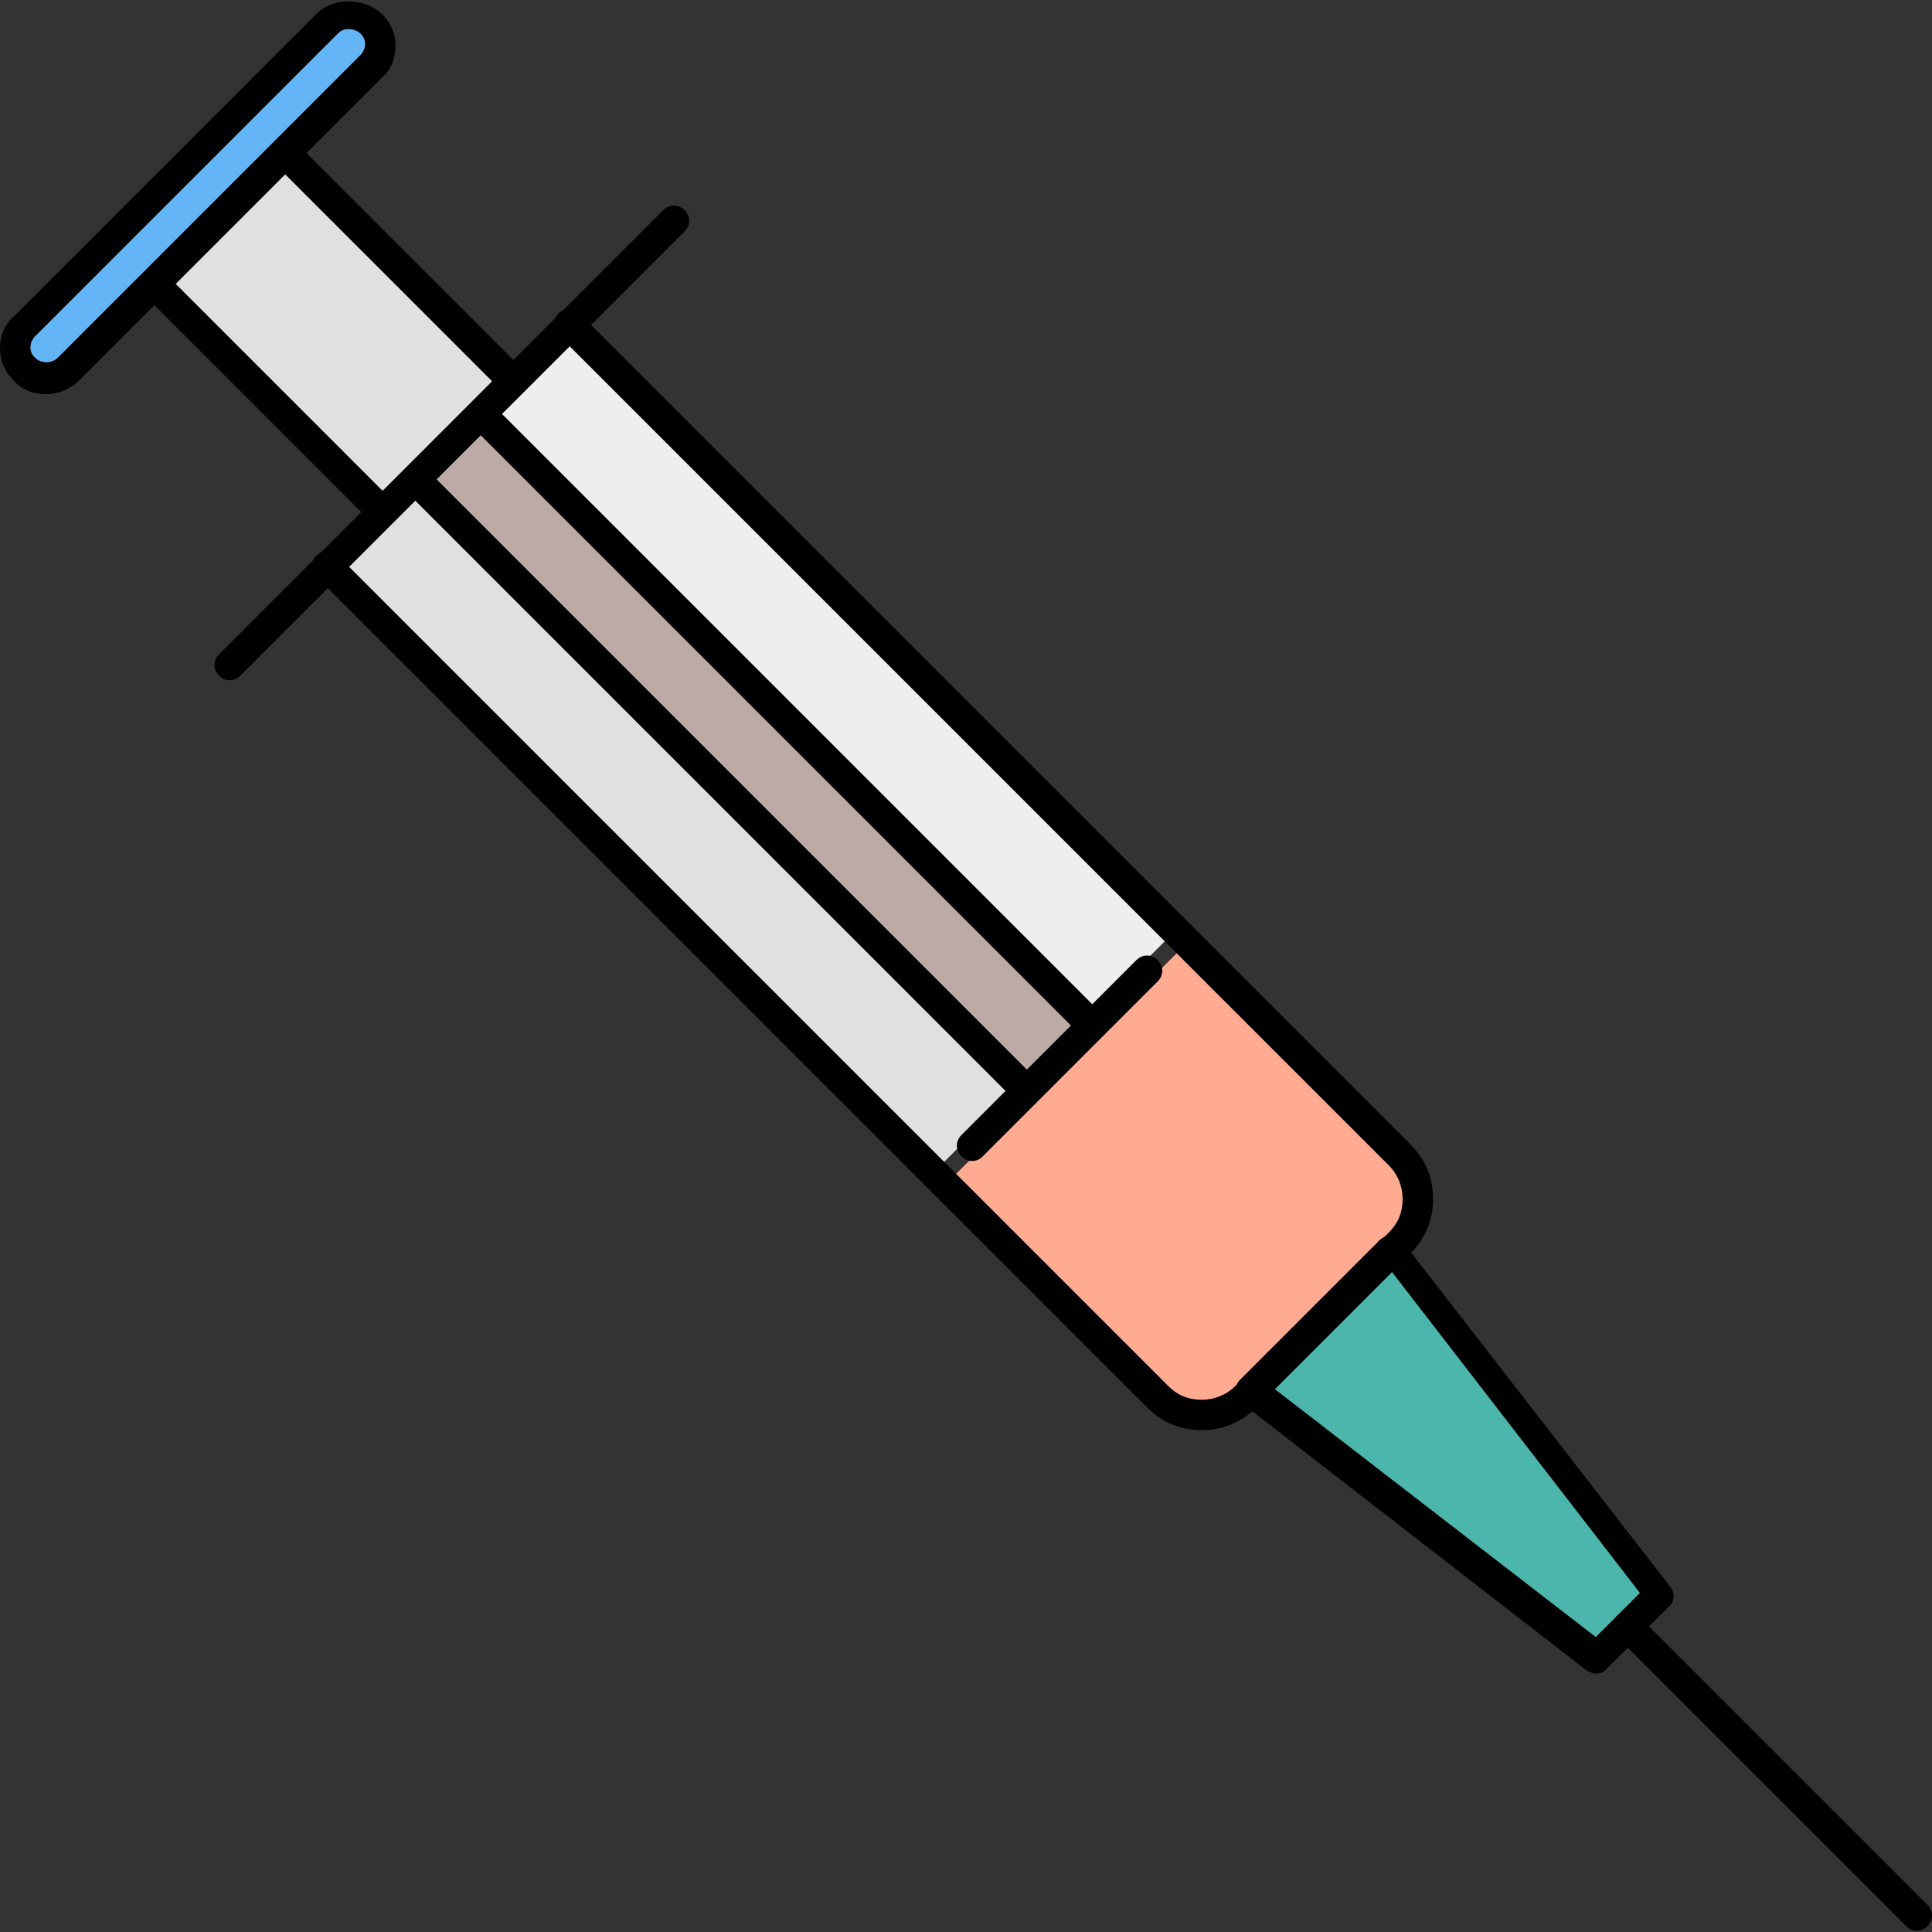 <?xml version="1.0" encoding="iso-8859-1"?>
<!-- Generator: Adobe Illustrator 19.0.0, SVG Export Plug-In . SVG Version: 6.00 Build 0)  -->
<svg version="1.1" id="Layer_1" xmlns="http://www.w3.org/2000/svg" xmlns:xlink="http://www.w3.org/1999/xlink" x="0px" y="0px"
	 viewBox="0 0 508 508" style="enable-background:new 0 0 508 508;" xml:space="preserve">
<rect x="0" y="0" width="508" height="508" fill="#333333" stroke="none"/>
<rect x="86.481" y="188.013" transform="matrix(0.707 0.707 -0.707 0.707 197.891 -82.126)" style="fill:#BCAAA4;" width="223.198" height="19.6"/>
<path style="fill:#FFAB91;" d="M306,366.05c5.2,5.2,14.8,5.2,20,0l1.6-1.6l0,0l25.2-25.2l13.6-13.6c2.8-2.8,4-6.4,4-10
	c0-4-1.6-7.2-4-10l-56-56l-60.4,60.4L306,366.05z"/>
<rect x="106.496" y="163.515" transform="matrix(0.707 0.707 -0.707 0.707 189.683 -102.106)" style="fill:#EEEEEE;" width="223.198" height="28.8"/>
<g>
	
		<rect x="163.858" y="106.186" transform="matrix(0.707 -0.707 0.707 0.707 -101.782 189.796)" style="fill:#E0E0E0;" width="28.8" height="223.198"/>
	
		<rect x="47.82" y="65.267" transform="matrix(0.707 0.707 -0.707 0.707 87.581 -36.481)" style="fill:#E0E0E0;" width="80.005" height="44.403"/>
</g>
<polygon style="fill:#4DB6AC;" points="433.6,419.25 366,331.65 332,365.65 419.6,433.25 "/>
<polygon style="fill:#FFCDD2;" points="332,365.65 366,331.65 366,331.65 "/>
<path style="fill:#64B5F6;" d="M98,11.65c0-1.6-0.8-3.2-1.6-4.4c-1.2-1.2-2.8-1.6-4.4-1.6c-1.6,0-3.2,0.8-4.4,1.6L8,86.85
	c-1.2,1.2-1.6,2.8-1.6,4.4s0.8,3.2,1.6,4.4c2.4,2.4,6.4,2.4,8.8,0l79.6-79.6C97.2,14.85,98,13.25,98,11.65z"/>
<path d="M134.8,104.05c-1.2,0-2-0.4-2.8-1.2l-59.6-59.6c-1.6-1.6-1.6-4,0-5.6s4-1.6,5.6,0l59.6,59.6c1.6,1.6,1.6,4,0,5.6
	C136.8,103.65,135.6,104.05,134.8,104.05z"/>
<path d="M100.4,138.45c-1.2,0-2-0.4-2.8-1.2L38,77.65c-1.6-1.6-1.6-4,0-5.6s4-1.6,5.6,0l59.6,59.6c1.6,1.6,1.6,4,0,5.6
	C102.4,138.05,101.6,138.45,100.4,138.45z"/>
<path d="M60.4,178.85c-1.2,0-2-0.4-2.8-1.2c-1.6-1.6-1.6-4,0-5.6l116.8-116.8c1.6-1.6,4-1.6,5.6,0s1.6,4,0,5.6L63.2,177.65
	C62.4,178.45,61.6,178.85,60.4,178.85z"/>
<path d="M504,507.65c-1.2,0-2-0.4-2.8-1.2l-76-76c-1.6-1.6-1.6-4,0-5.6s4-1.6,5.6,0l76,76c1.6,1.6,1.6,4,0,5.6
	C506,507.25,505.2,507.65,504,507.65z"/>
<path d="M419.6,440.05c-0.8,0-1.6-0.4-2.4-0.8l-90.8-70.4c-0.8-0.8-1.6-1.6-1.6-2.8c0-1.2,0.4-2.4,1.2-3.2l36.8-36.8
	c0.8-0.8,2-1.2,3.2-1.2s2.4,0.8,2.8,1.6l70.4,90.8c1.2,1.6,1.2,4-0.4,5.2l-16.8,16.8C421.6,439.65,420.8,440.05,419.6,440.05z
	 M335.2,365.25l84.4,65.2l11.6-11.6l-65.2-84.4L335.2,365.25z"/>
<path d="M286.8,273.25c-1.2,0-2-0.4-2.8-1.2l-160-160c-1.6-1.6-1.6-4,0-5.6s4-1.6,5.6,0l160,160c1.6,1.6,1.6,4,0,5.6
	C288.8,272.85,287.6,273.25,286.8,273.25z"/>
<path d="M269.6,290.45c-1.2,0-2-0.4-2.8-1.2l-160-160c-1.6-1.6-1.6-4,0-5.6s4-1.6,5.6,0l160,160c1.6,1.6,1.6,4,0,5.6
	C271.6,290.05,270.8,290.45,269.6,290.45z"/>
<path d="M255.6,305.25c-1.2,0-2-0.4-2.8-1.2c-1.6-1.6-1.6-4,0-5.6l46-46c1.6-1.6,4-1.6,5.6,0s1.6,4,0,5.6l-46,46
	C257.6,304.85,256.8,305.25,255.6,305.25z"/>
<path d="M316,376.05c-5.6,0-10.4-2-14.4-6L83.2,151.65c-1.6-1.6-1.6-4,0-5.6s4-1.6,5.6,0l218.4,218.4c2.4,2.4,5.2,3.6,8.8,3.6l0,0
	c3.2,0,6.4-1.2,8.8-3.6l40.4-40.4c2.4-2.4,3.6-5.2,3.6-8.8c0-3.2-1.2-6.4-3.6-8.8L146.8,88.05c-1.6-1.6-1.6-4,0-5.6s4-1.6,5.6,0
	l218.4,218.4c4,4,6,8.8,6,14.4s-2,10.4-6,14.4l-40.4,40.4C326.4,374.05,321.2,376.05,316,376.05L316,376.05z"/>
<path d="M12,103.65c-3.2,0-6.4-1.2-8.4-3.6c-2.4-2.4-3.6-5.2-3.6-8.4s1.2-6.4,3.6-8.4l79.6-79.6c4.4-4.4,12.4-4.4,17.2,0l0,0l0,0
	l0,0c2.4,2.4,3.6,5.2,3.6,8.4c0,3.2-1.2,6.4-3.6,8.4l-79.6,79.6C18.4,102.45,15.2,103.65,12,103.65z M91.6,7.65
	c-1.2,0-2,0.4-2.8,1.2L9.2,88.45c-0.8,0.8-1.2,2-1.2,2.8c0,1.2,0.4,2,1.2,2.8c1.6,1.6,4.4,1.6,6,0l79.6-79.6c0.8-0.8,1.2-2,1.2-2.8
	c0-1.2-0.4-2-1.2-2.8l0,0C94,8.05,92.8,7.65,91.6,7.65z"/>
<g>
</g>
<g>
</g>
<g>
</g>
<g>
</g>
<g>
</g>
<g>
</g>
<g>
</g>
<g>
</g>
<g>
</g>
<g>
</g>
<g>
</g>
<g>
</g>
<g>
</g>
<g>
</g>
<g>
</g>
</svg>

